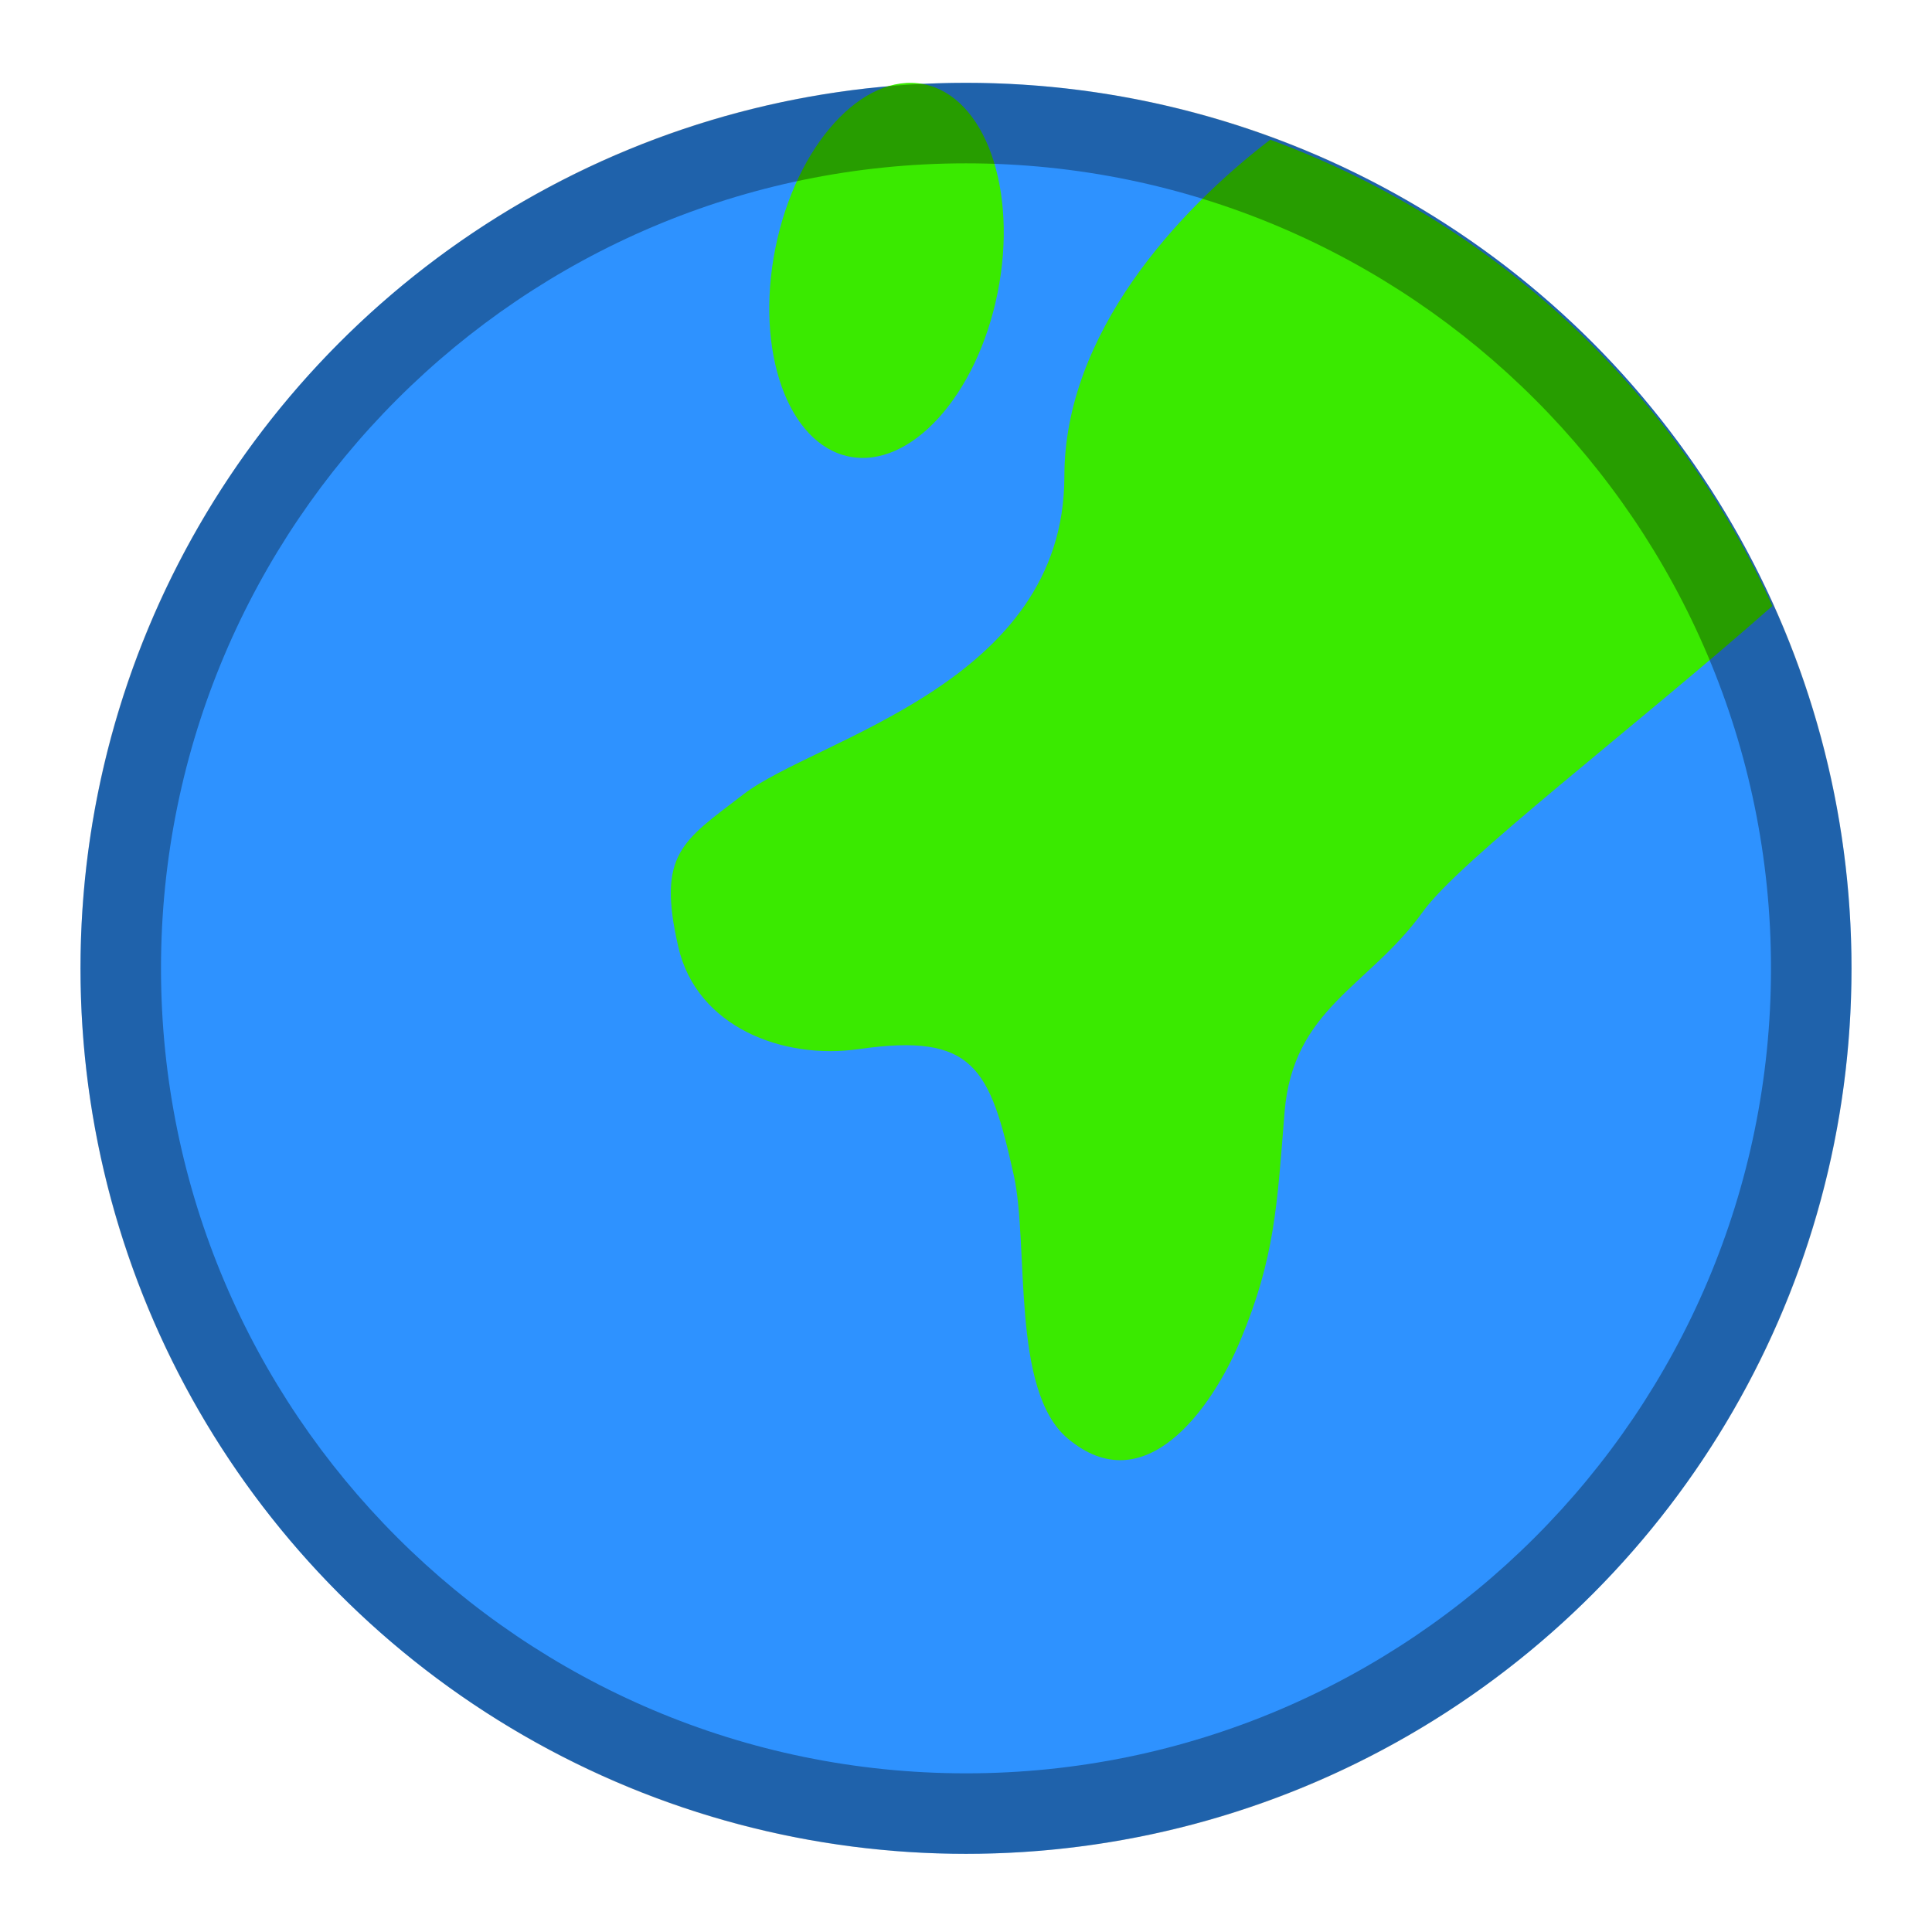 <?xml version="1.0" encoding="UTF-8"?>
<!--

    Licensed to the Apache Software Foundation (ASF) under one
    or more contributor license agreements.  See the NOTICE file
    distributed with this work for additional information
    regarding copyright ownership.  The ASF licenses this file
    to you under the Apache License, Version 2.0 (the
    "License"); you may not use this file except in compliance
    with the License.  You may obtain a copy of the License at

      http://www.apache.org/licenses/LICENSE-2.0

    Unless required by applicable law or agreed to in writing,
    software distributed under the License is distributed on an
    "AS IS" BASIS, WITHOUT WARRANTIES OR CONDITIONS OF ANY
    KIND, either express or implied.  See the License for the
    specific language governing permissions and limitations
    under the License.

-->
<svg id="New_Vector" xmlns="http://www.w3.org/2000/svg" width="24" height="24" version="1.1" viewBox="0 0 24 24">
  <!-- Generator: Adobe Illustrator 29.0.0, SVG Export Plug-In . SVG Version: 2.1.0 Build 186)  -->
  <defs>
    <style>
      .st0 {
        fill: #2e92ff;
      }

      .st1 {
        opacity: .33;
      }

      .st2 {
        fill: #3aea00;
      }
    </style>
  </defs>
  <g>
    <circle class="st0" cx="12" cy="12.029" r="11"/>
    <path class="st2" d="M15.777,1.737c-1.151.882-2.555,2.409-2.555,4.181,0,2.58-3.083,3.254-3.989,3.951-.754.58-1.075.733-.806,1.898.228.987,1.293,1.402,2.244,1.265,1.428-.205,1.626.234,1.922,1.565.194.871-.04,2.674.67,3.272.957.806,1.79-.37,2.142-1.21.435-1.035.46-1.701.552-2.841.106-1.299,1.051-1.561,1.719-2.493.452-.632,2.615-2.275,4.341-3.797-1.208-2.684-3.46-4.772-6.24-5.793Z"/>
    <path class="st2" d="M12.393,3.635c-.255,1.277-1.081,2.189-1.843,2.037-.762-.153-1.174-1.312-.918-2.589s1.081-2.189,1.843-2.037c.763.153,1.174,1.312.918,2.589Z"/>
  </g>
  <g class="st1">
    <path d="M12,2.029c5.514,0,10,4.486,10,10s-4.486,10-10,10S2,17.543,2,12.029,6.486,2.029,12,2.029M12,1.029C5.925,1.029,1,5.954,1,12.029s4.925,11,11,11,11-4.925,11-11S18.075,1.029,12,1.029h0Z"/>
  </g>
  <description>Apache NetBeans Logo
  </description>
</svg>
